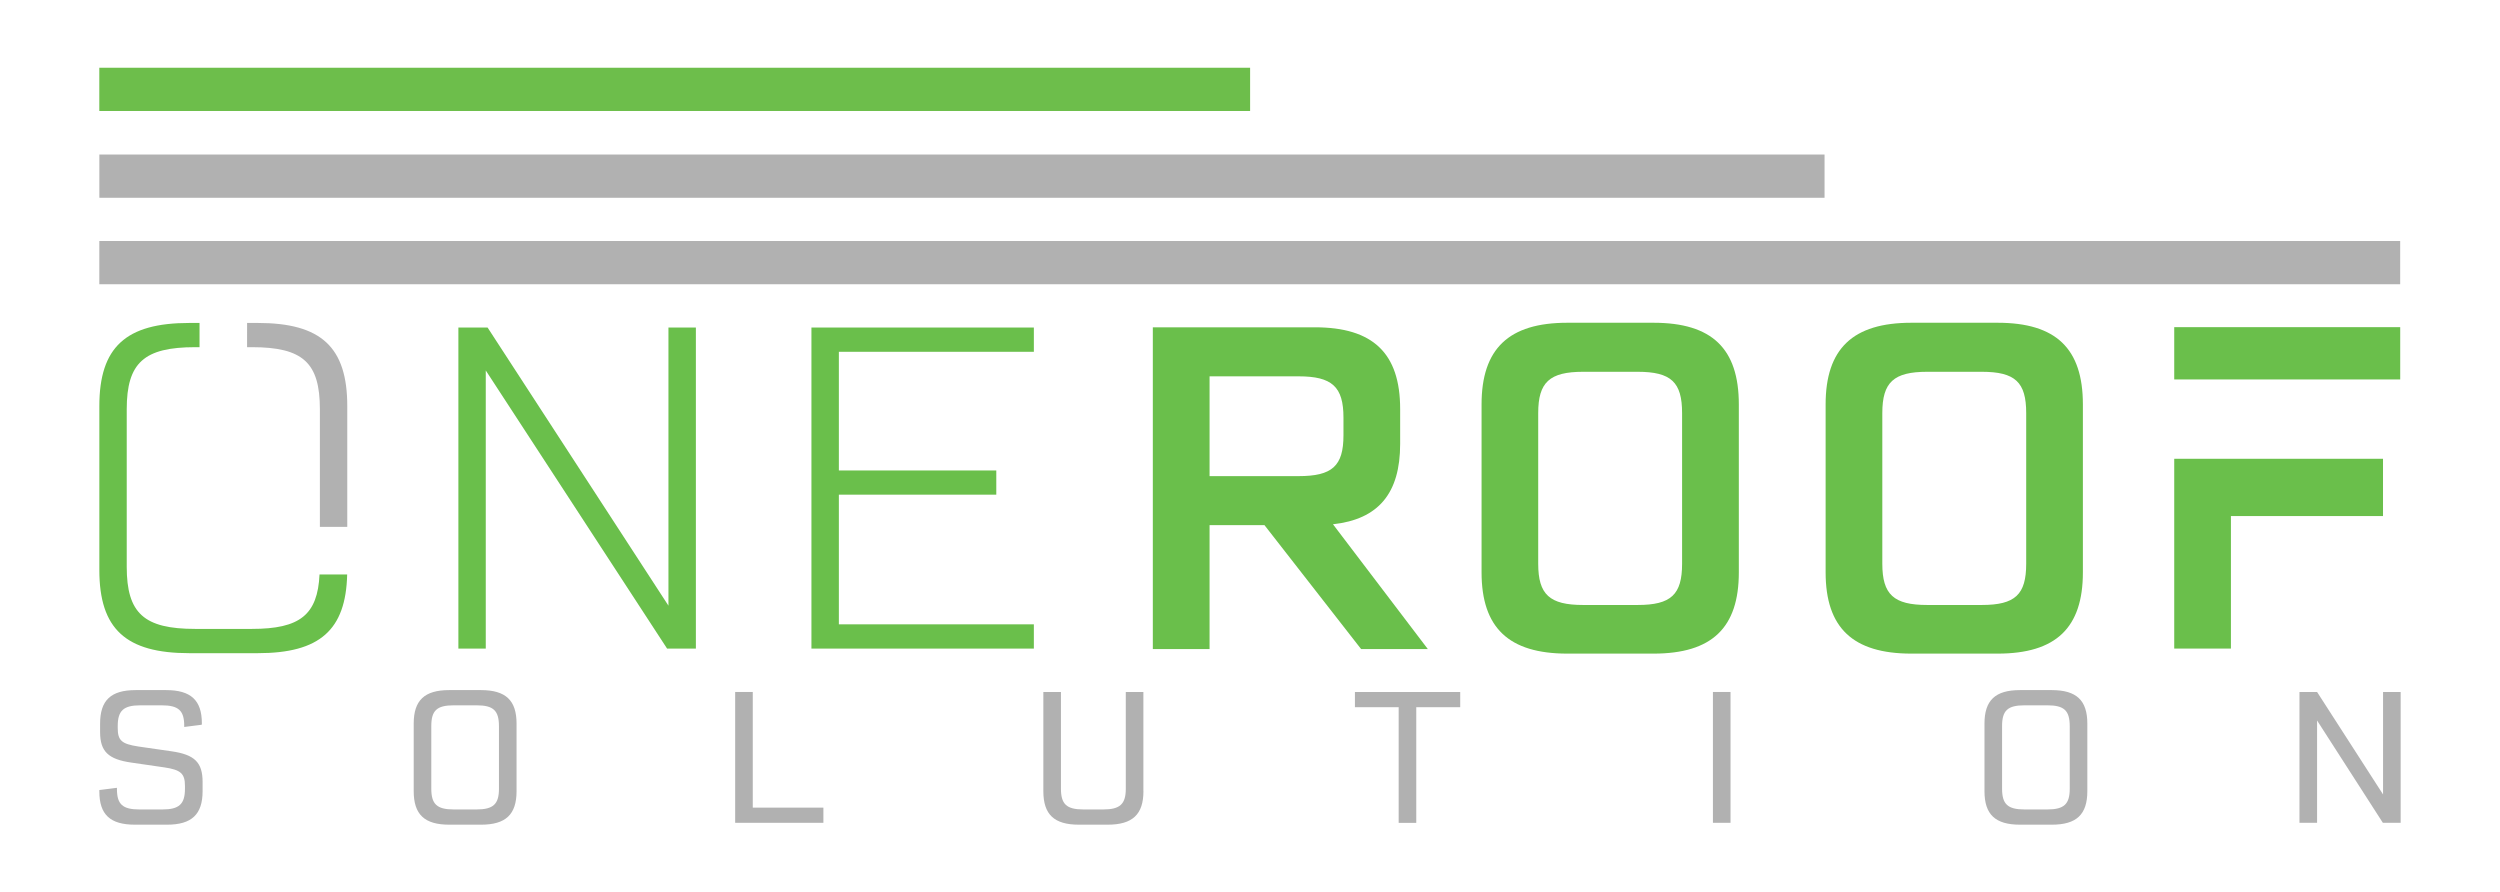 <svg xmlns="http://www.w3.org/2000/svg" xmlns:xlink="http://www.w3.org/1999/xlink" id="Layer_1" x="0px" y="0px" viewBox="0 0 505.8 180.55" style="enable-background:new 0 0 505.8 180.55;" xml:space="preserve"><style type="text/css">	.st0{opacity:0.7;fill:#6ABF4B;}	.st1{fill:#FFFFFF;}	.st2{opacity:0.8;fill:#6ABF4B;}	.st3{fill:#6ABF4B;}	.st4{fill:#40683C;}	.st5{fill:#1A5632;}	.st6{fill:#636569;}	.st7{fill:#D9D8D6;}	.st8{fill:#231F20;}	.st9{fill:#B1B1B1;}	.st10{opacity:0.8;fill:#1DAA4C;stroke:#231F20;stroke-width:2;stroke-miterlimit:10;}	.st11{fill:#B4BD00;}	.st12{fill:#D0CFCD;}	.st13{fill:#1DAA4C;}	.st14{fill:#99CA3C;}	.st15{fill:#006937;}	.st16{fill:none;stroke:#636569;stroke-miterlimit:10;}	.st17{fill:#487629;}	.st18{fill:#76BC21;}	.st19{fill:#8EC440;}	.st20{fill:#35ADBD;}	.st21{fill:#4D4D4E;}	.st22{opacity:0.8;fill:#76BC21;}	.st23{fill:#E1251B;}	.st24{fill:none;stroke:#000000;stroke-miterlimit:10;}	.st25{fill:#54565A;}	.st26{fill:#BBBBBB;}	.st27{fill:none;stroke:#54565A;stroke-miterlimit:10;}	.st28{fill:#007749;}	.st29{fill:#60A742;}	.st30{fill:#4D9540;}	.st31{fill:#39863E;}	.st32{fill:#23773B;}	.st33{opacity:0.8;fill:#414042;stroke:#231F20;stroke-width:2;stroke-miterlimit:10;}	.st34{opacity:0.8;fill:#007749;stroke:#231F20;stroke-width:2;stroke-miterlimit:10;}	.st35{fill:#499148;}	.st36{fill:#636569;stroke:#636569;stroke-miterlimit:10;}	.st37{fill:#6ABF4B;stroke:#6ABF4B;stroke-miterlimit:10;}	.st38{fill:none;stroke:#FFFFFF;stroke-width:0.5;stroke-miterlimit:10;}	.st39{fill:#231F20;stroke:#FFFFFF;stroke-width:2;stroke-miterlimit:10;}	.st40{fill:none;stroke:#007749;stroke-width:0.5;stroke-miterlimit:10;}	.st41{fill:#6DBE4B;}	.st42{fill:#244B5A;}	.st43{fill:none;stroke:#231F20;stroke-width:0.5;stroke-miterlimit:10;}	.st44{fill:#E4E3E3;}	.st45{opacity:0.87;fill:#6ABF4B;}	.st46{opacity:0.87;fill:#1A5632;}	.st47{fill:#686963;}	.st48{fill:#B9BBB6;}</style><g>	<g>		<g>			<path class="st3" d="M140.79,66.27v64.96h-5.82L98.28,74.95v56.27h-5.54V66.27h5.91l36.59,56.27V66.27H140.79z"></path>			<path class="st3" d="M169.72,71.16v24.02h31.85v4.9h-31.85v26.24h39.45v4.9h-45V66.27h45v4.9H169.72z"></path>			<path class="st3" d="M255.83,106.25h-11.11v25.07h-11.48v-65.1h32.78c11.75,0,17.26,5.23,17.26,16.53v7.07    c0,10.01-4.41,15.24-13.59,16.25l19.19,25.25h-13.5L255.83,106.25z M244.72,96.33h18c6.79,0,9.09-2.02,9.09-8.26v-3.58    c0-6.24-2.3-8.35-9.09-8.35h-18V96.33z"></path>			<path class="st3" d="M351.8,81.83v33.97c0,11.2-5.42,16.44-17.26,16.44h-17.44c-11.85,0-17.35-5.23-17.35-16.44V81.83    c0-11.29,5.51-16.53,17.35-16.53h17.44C346.38,65.3,351.8,70.53,351.8,81.83z M331.32,75.22H320.3c-6.79,0-9.09,2.11-9.09,8.35    v30.48c0,6.24,2.3,8.35,9.09,8.35h11.02c6.79,0,9-2.11,9-8.35V83.57C340.32,77.33,338.12,75.22,331.32,75.22z"></path>			<path class="st3" d="M421.41,81.83v33.97c0,11.2-5.42,16.44-17.26,16.44h-17.44c-11.85,0-17.35-5.23-17.35-16.44V81.83    c0-11.29,5.51-16.53,17.35-16.53h17.44C416,65.3,421.41,70.53,421.41,81.83z M400.94,75.22h-11.02c-6.79,0-9.09,2.11-9.09,8.35    v30.48c0,6.24,2.3,8.35,9.09,8.35h11.02c6.79,0,9-2.11,9-8.35V83.57C409.94,77.33,407.73,75.22,400.94,75.22z"></path>		</g>		<g>			<path class="st9" d="M49.99,70.24h0.96c10.35,0,13.77,3.14,13.77,12.56v23.79h5.54V82.16c0-11.92-5.27-16.82-18.11-16.82h-2.16    V70.24z"></path>			<path class="st3" d="M64.65,116.21c-0.39,8.18-3.95,11.03-13.69,11.03H39.5c-10.35,0-13.86-3.14-13.86-12.57V82.8    c0-9.42,3.51-12.56,13.86-12.56h0.87v-4.9H38.3c-12.84,0-18.2,4.9-18.2,16.82v33.17c0,11.92,5.36,16.82,18.2,16.82h13.86    c12.51,0,17.82-4.67,18.08-15.93H64.65z"></path>		</g>		<rect x="439.89" y="66.19" class="st3" width="45.72" height="10.58"></rect>	</g>			<rect x="248.48" y="-179.62" transform="matrix(-1.836970e-16 1 -1 -1.836970e-16 305.984 -199.722)" class="st9" width="8.75" height="465.51"></rect>			<rect x="132.14" y="-98.33" transform="matrix(-1.836970e-16 1 -1 -1.836970e-16 154.592 -118.435)" class="st41" width="8.75" height="232.83"></rect>			<rect x="190.25" y="-138.89" transform="matrix(-1.836970e-16 1 -1 -1.836970e-16 230.254 -158.987)" class="st9" width="8.75" height="349.04"></rect>	<polygon class="st3" points="439.89,92.82 439.89,131.22 451.36,131.22 451.36,104.41 482.13,104.41 482.13,92.82  "></polygon>	<path class="st9" d="M20.1,160.14v-0.3l3.56-0.45v0.26c0,3.04,1.12,4.12,4.54,4.12h4.65c3.41,0,4.57-1.09,4.57-4.2v-0.56  c0-2.51-0.86-3.26-4.16-3.75l-6.67-0.97c-4.69-0.67-6.34-2.25-6.34-6.19v-1.69c0-4.72,2.17-6.79,7.2-6.79h6.15  c5.02,0,7.24,2.06,7.24,6.71c0,0.19,0,0.23-0.04,0.3l-3.53,0.45v-0.26c0-3.07-1.16-4.12-4.57-4.12h-4.31  c-3.41,0-4.57,1.09-4.57,4.2v0.38c0,2.55,0.79,3.23,4.16,3.75l6.71,0.97c4.69,0.67,6.3,2.25,6.3,6.22v1.84  c0,4.72-2.21,6.79-7.2,6.79H27.3C22.27,166.85,20.1,164.79,20.1,160.14z"></path>	<path class="st9" d="M104.51,146.41v13.65c0,4.72-2.17,6.79-7.2,6.79H90.9c-5.02,0-7.2-2.06-7.2-6.79v-13.65  c0-4.72,2.17-6.79,7.2-6.79h6.41C102.33,139.63,104.51,141.69,104.51,146.41z M96.41,142.7H91.8c-3.41,0-4.54,1.05-4.54,4.2v12.67  c0,3.11,1.12,4.2,4.54,4.2h4.61c3.41,0,4.54-1.09,4.54-4.2V146.9C100.94,143.75,99.82,142.7,96.41,142.7z"></path>	<path class="st9" d="M166.59,163.4v3.07h-17.85V140h3.56v23.4H166.59z"></path>	<path class="st9" d="M231.34,160.06c0,4.72-2.21,6.79-7.24,6.79h-5.81c-5.02,0-7.2-2.06-7.2-6.79V140h3.56v19.57  c0,3.11,1.12,4.2,4.54,4.2h4.01c3.41,0,4.57-1.09,4.57-4.2V140h3.56V160.06z"></path>	<path class="st9" d="M295.43,143.08h-8.89v23.4h-3.56v-23.4h-8.85V140h21.3V143.08z"></path>	<path class="st9" d="M346.56,140h3.56v26.47h-3.56V140z"></path>	<path class="st9" d="M422.31,146.41v13.65c0,4.72-2.17,6.79-7.2,6.79h-6.41c-5.02,0-7.2-2.06-7.2-6.79v-13.65  c0-4.72,2.17-6.79,7.2-6.79h6.41C420.13,139.63,422.31,141.69,422.31,146.41z M414.21,142.7h-4.61c-3.41,0-4.54,1.05-4.54,4.2  v12.67c0,3.11,1.12,4.2,4.54,4.2h4.61c3.41,0,4.54-1.09,4.54-4.2V146.9C418.74,143.75,417.62,142.7,414.21,142.7z"></path>	<path class="st9" d="M485.7,140v26.47h-3.6l-13.31-20.7v20.7h-3.56V140h3.56l13.35,20.73V140H485.7z"></path></g></svg>